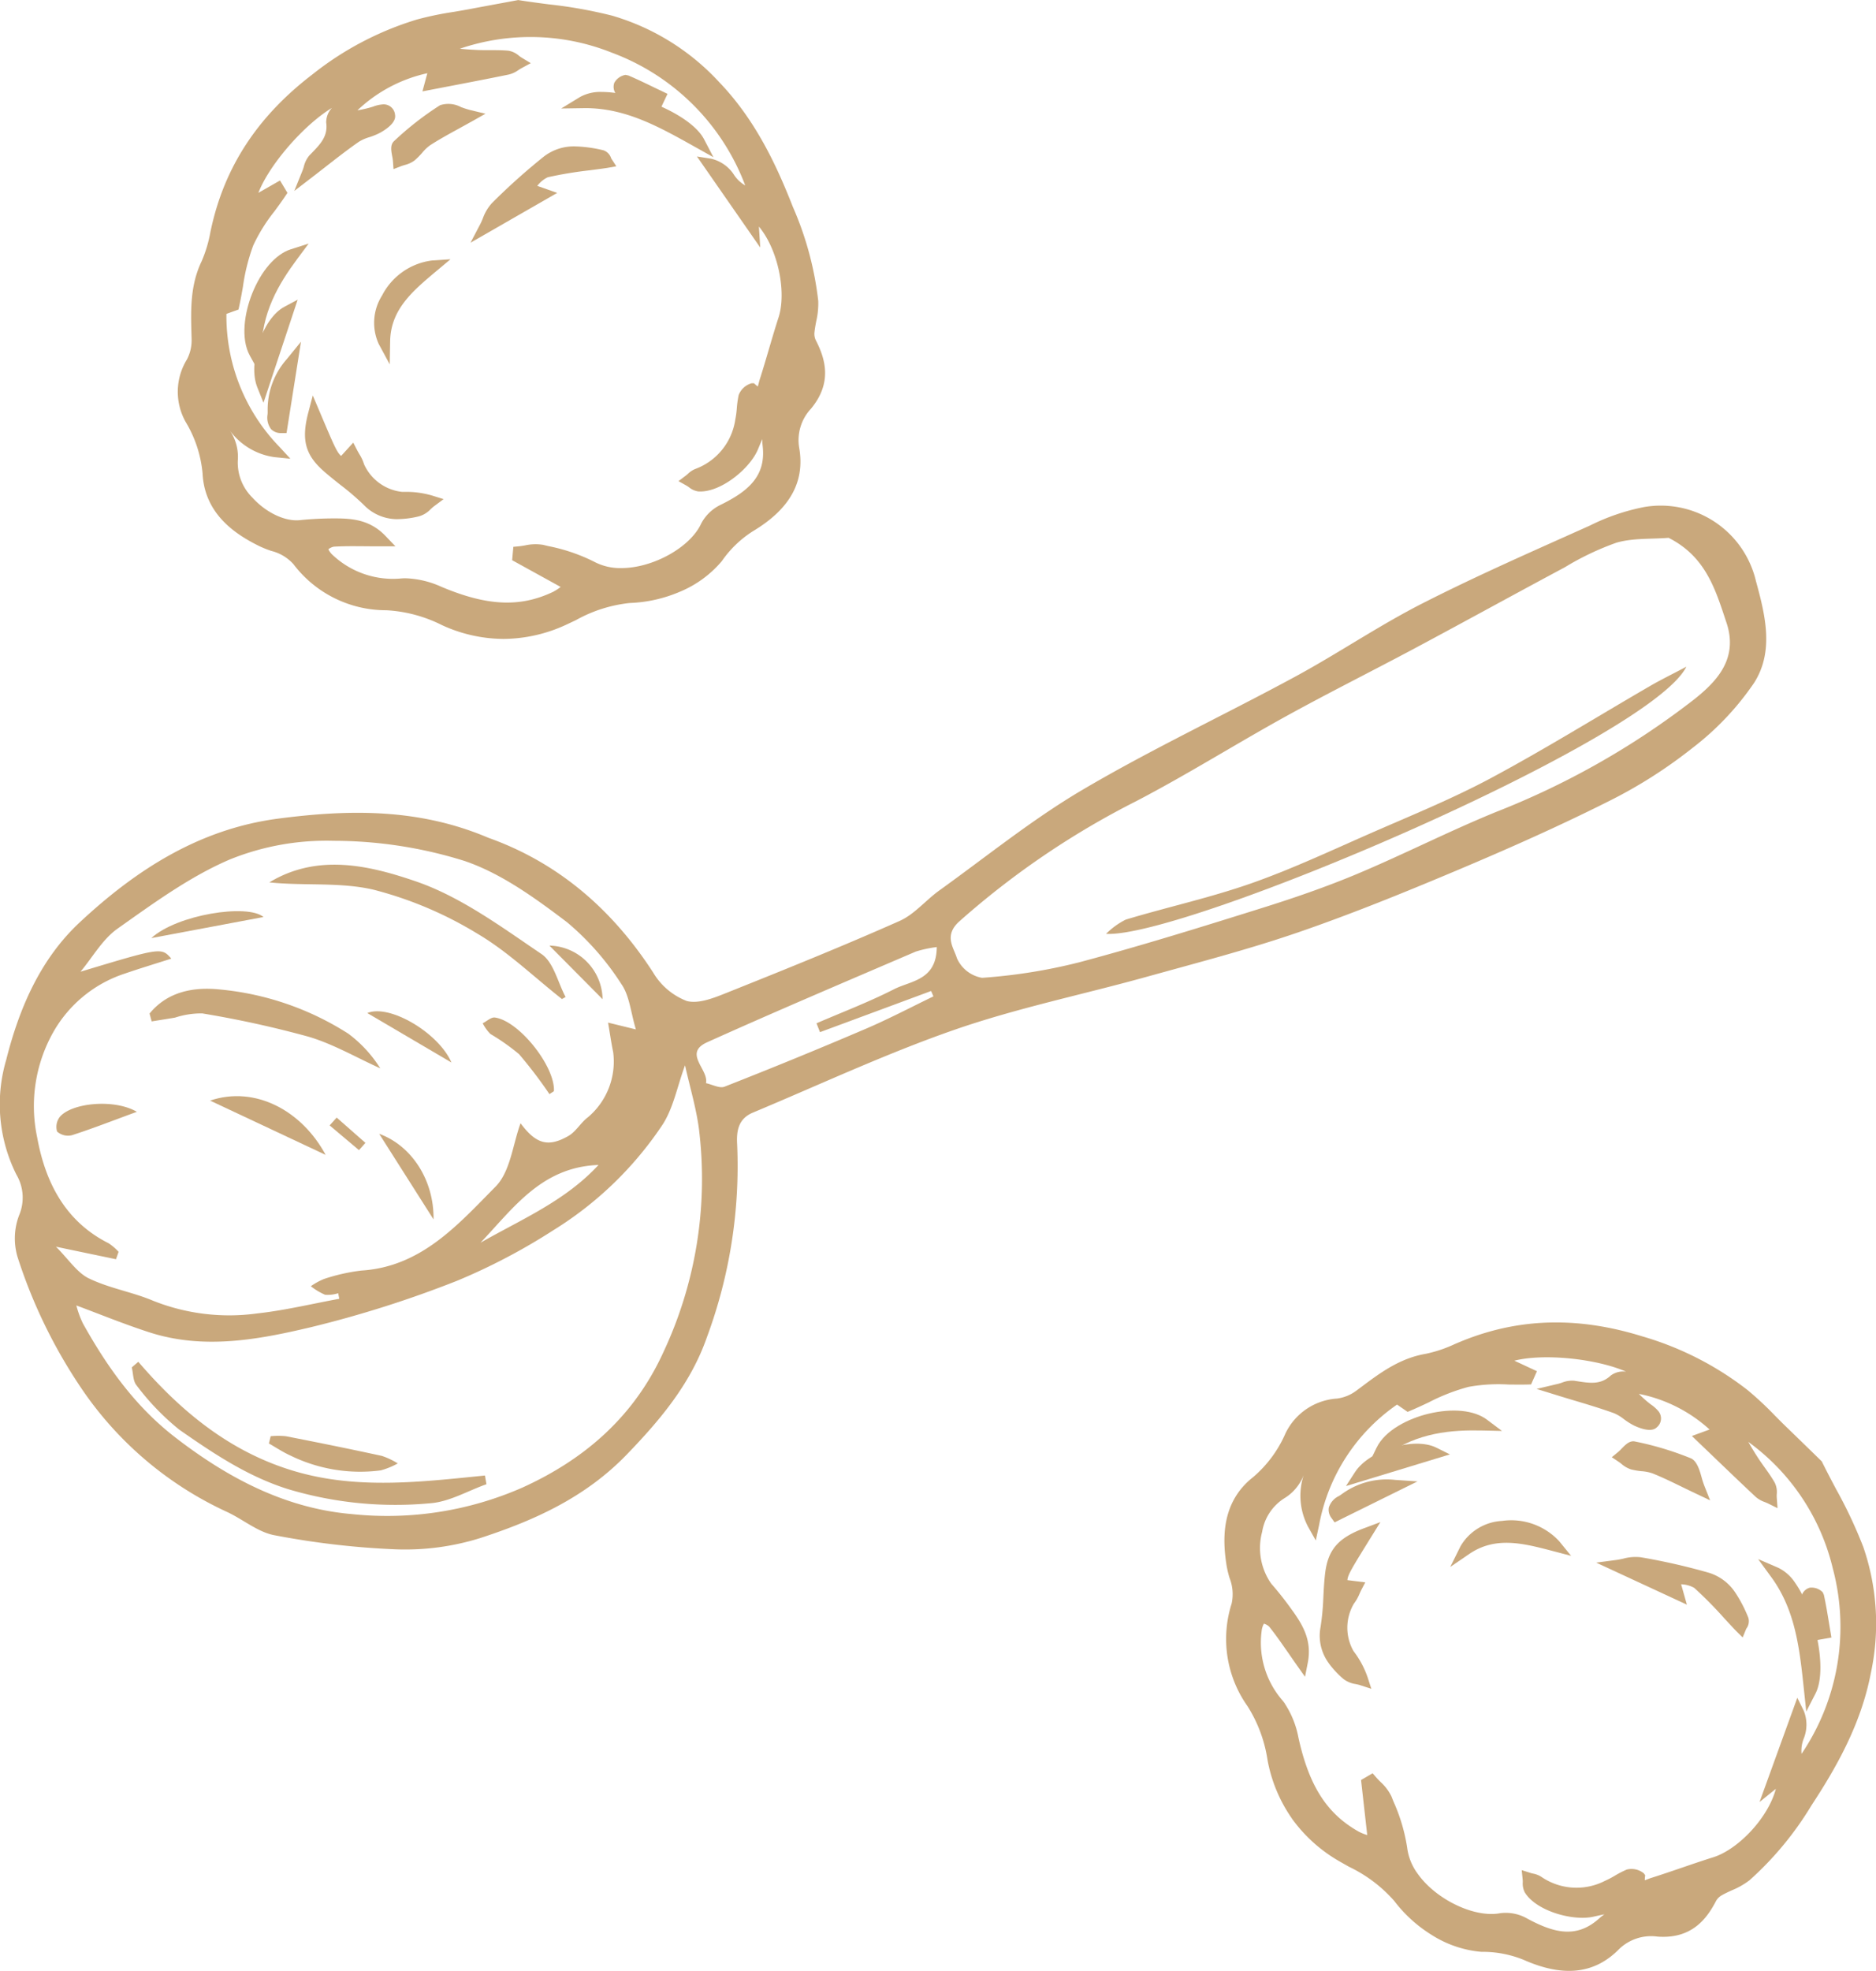 <svg xmlns="http://www.w3.org/2000/svg" width="215.824" height="226.687" viewBox="0 0 215.824 226.687">
  <g id="Group_8105" data-name="Group 8105" transform="translate(0.002)">
    <path id="Path_1519" data-name="Path 1519" d="M444.839,64.005a24.388,24.388,0,0,0-6.15,2.108c-6.457,2.9-12.961,5.741-19.265,8.951-5.018,2.552-9.7,5.75-14.659,8.437-8.123,4.4-16.51,8.326-24.46,13.01-5.767,3.391-11.018,7.658-16.474,11.575-1.567,1.126-2.875,2.758-4.584,3.516-6.493,2.883-13.083,5.542-19.677,8.179-1.528.61-3.385,1.4-4.8,1.023a7.717,7.717,0,0,1-3.859-3.265c-4.732-7.317-10.984-12.664-18.965-15.507-7.991-3.4-16.007-3.27-24.143-2.209-9.1,1.183-16.4,5.9-22.869,11.937-4.531,4.228-6.963,9.869-8.462,15.833a18.07,18.07,0,0,0,1.175,13.175,5.209,5.209,0,0,1,.317,4.676,7.475,7.475,0,0,0-.176,4.823,59.24,59.24,0,0,0,7.191,14.871,40.783,40.783,0,0,0,16.866,14.417c1.867.857,3.578,2.349,5.514,2.7a94.118,94.118,0,0,0,13.966,1.619,28.952,28.952,0,0,0,9.66-1.289c6.23-2.029,12.1-4.658,16.892-9.623,3.918-4.057,7.367-8.188,9.225-13.521a56.593,56.593,0,0,0,3.466-22.129c-.1-1.659.185-2.993,1.827-3.677,7.72-3.226,15.323-6.792,23.21-9.531,7.163-2.486,14.647-4.021,21.969-6.052,5.837-1.622,11.715-3.146,17.438-5.108,6.176-2.122,12.238-4.587,18.258-7.121,5.919-2.492,11.8-5.1,17.539-7.981A54.987,54.987,0,0,0,450.5,91.68a32.264,32.264,0,0,0,7.056-7.459c2.32-3.618,1.3-7.782.221-11.707a11.248,11.248,0,0,0-12.941-8.51M266,152.719h0c-1.382-.676-2.351-2.209-3.8-3.654,2.783.583,4.847,1.012,6.907,1.441.1-.283.2-.569.3-.852a6.16,6.16,0,0,0-1.146-.984c-5.033-2.522-7.3-7.084-8.224-12.19a17.327,17.327,0,0,1,1.85-12.083,14.711,14.711,0,0,1,8.183-6.728c1.782-.614,3.581-1.155,5.4-1.738-1.14-1.3-1.14-1.3-10.446,1.505,1.4-1.678,2.536-3.735,4.259-4.952,4.128-2.917,8.3-5.975,12.9-7.949a29.608,29.608,0,0,1,11.946-2.155,50.458,50.458,0,0,1,15.085,2.32c4.249,1.444,8.141,4.287,11.788,7.048a31.263,31.263,0,0,1,6.241,7.1c.95,1.351,1.084,3.273,1.675,5.224-1.284-.311-2.037-.5-3.2-.781.232,1.348.372,2.371.586,3.383a8.379,8.379,0,0,1-2.9,7.5c-.827.614-1.373,1.653-2.245,2.15-2.371,1.364-3.76.889-5.509-1.457-.889,2.4-1.163,5.554-2.875,7.288-4.307,4.352-8.538,9.222-15.434,9.653a21.641,21.641,0,0,0-4.295.967,7.623,7.623,0,0,0-1.524.835,7.27,7.27,0,0,0,1.642.983,3.906,3.906,0,0,0,1.507-.177c.042.213.081.428.121.641-3.149.577-6.272,1.336-9.443,1.684a23.644,23.644,0,0,1-11.994-1.469c-2.387-1.006-5.039-1.429-7.353-2.558m58.614-13.05h0c-3.85,4.169-8.913,6.268-13.576,8.945,3.778-3.965,7.023-8.714,13.576-8.945m11.581-3.935h0a46.893,46.893,0,0,1-4.113,25.463c-3.323,7.291-8.914,12.276-16.29,15.609a38.7,38.7,0,0,1-19.534,3.02c-7.617-.645-14.24-4.117-20.33-8.819-4.635-3.581-7.84-8.121-10.623-13.1a11.3,11.3,0,0,1-.76-2.079c2.695,1,5.525,2.164,8.431,3.1,6.252,2.009,12.512.833,18.6-.611a127.877,127.877,0,0,0,16.785-5.335,70.143,70.143,0,0,0,11.049-5.8,40.991,40.991,0,0,0,12.479-12.005c1.326-1.947,1.765-4.494,2.681-6.969.563,2.527,1.317,5,1.628,7.523m22.415-16.275h0c-2.884,1.472-5.935,2.628-8.916,3.918.134.342.267.681.4,1.02q6.391-2.365,12.784-4.735c.09.207.18.41.267.619-2.612,1.261-5.181,2.618-7.847,3.755q-8.04,3.438-16.189,6.633c-.566.221-1.415-.253-2.133-.407.342-1.574-2.668-3.439.14-4.705,7.95-3.584,15.986-6.988,24-10.43a13.93,13.93,0,0,1,2.413-.518c-.026,3.839-3,3.869-4.918,4.85M454.39,77.3h0c1.35,4.077-1.035,6.66-3.631,8.74a91.423,91.423,0,0,1-22.874,13.017c-5.409,2.208-10.632,4.882-16.022,7.145-3.6,1.507-7.309,2.78-11.037,3.945-6.944,2.177-13.9,4.341-20.924,6.212a63.383,63.383,0,0,1-11.158,1.779,3.872,3.872,0,0,1-2.9-2.273c-.353-1.188-1.528-2.567.264-4.2a95.516,95.516,0,0,1,20.384-13.852c5.854-3.051,11.459-6.58,17.239-9.768,4.932-2.718,9.978-5.232,14.947-7.888,5.716-3.055,11.393-6.185,17.113-9.241a31.953,31.953,0,0,1,5.933-2.825c1.9-.55,3.995-.4,6-.56,4.3,2.172,5.4,5.968,6.663,9.765" transform="translate(-255.765 -5.671)" fill="#c9a87c" fill-rule="evenodd"/>
    <path id="Path_1520" data-name="Path 1520" d="M309.355,105.851c.14-.076.28-.157.42-.233-.9-1.687-1.378-3.994-2.774-4.943-4.629-3.133-9.306-6.6-14.5-8.375-5.291-1.807-11.253-3.233-16.81.135,4.013.414,8.169-.056,12.005.844a43.867,43.867,0,0,1,11.889,5.028c3.522,2.065,6.534,5,9.771,7.543" transform="translate(-244.708 9.057)" fill="#c9a87c" fill-rule="evenodd"/>
    <path id="Path_1521" data-name="Path 1521" d="M272.868,102.407a119.364,119.364,0,0,1,12.262,2.687c2.85.846,5.5,2.4,8.238,3.632a14.6,14.6,0,0,0-3.685-3.991,33.149,33.149,0,0,0-14.762-5.077c-2.987-.313-6.011.221-8.092,2.771l.243.9c.9-.143,1.793-.283,2.688-.434a9.752,9.752,0,0,1,3.108-.485" transform="translate(-249.625 14.15)" fill="#c9a87c" fill-rule="evenodd"/>
    <path id="Path_1522" data-name="Path 1522" d="M271.307,108.031l13.294,6.244c-2.744-5.1-8.121-7.991-13.294-6.244" transform="translate(-247.14 18.558)" fill="#c9a87c" fill-rule="evenodd"/>
    <path id="Path_1523" data-name="Path 1523" d="M269.2,109.006c-2.628-1.533-7.5-1.017-8.85.572a1.87,1.87,0,0,0-.325,1.7,1.89,1.89,0,0,0,1.706.42c2.317-.742,4.585-1.636,7.47-2.69" transform="translate(-253.459 18.872)" fill="#c9a87c" fill-rule="evenodd"/>
    <path id="Path_1524" data-name="Path 1524" d="M291.477,102.364a5,5,0,0,0,.883,1.231,24.66,24.66,0,0,1,3.3,2.325,51.527,51.527,0,0,1,3.5,4.6c.289-.213.51-.292.515-.386.109-2.859-4.046-8.064-6.8-8.427-.426-.056-.924.426-1.392.659" transform="translate(-235.949 15.328)" fill="#c9a87c" fill-rule="evenodd"/>
    <path id="Path_1525" data-name="Path 1525" d="M266.96,96.933l12.905-2.423c-1.825-1.56-9.976-.274-12.905,2.423" transform="translate(-249.553 10.965)" fill="#c9a87c" fill-rule="evenodd"/>
    <path id="Path_1526" data-name="Path 1526" d="M282.939,101.445c3.253,1.912,6.386,3.758,9.684,5.692-1.463-3.4-7.135-6.768-9.684-5.692" transform="translate(-240.686 15.073)" fill="#c9a87c" fill-rule="evenodd"/>
    <path id="Path_1527" data-name="Path 1527" d="M283.818,110.305c2.163,3.408,4.175,6.572,6.255,9.849.067-4.447-2.455-8.462-6.255-9.849" transform="translate(-240.198 20.103)" fill="#c9a87c" fill-rule="evenodd"/>
    <path id="Path_1528" data-name="Path 1528" d="M302.533,102.551a6.272,6.272,0,0,0-6.12-6.168c1.956,1.968,3.911,3.939,6.12,6.168" transform="translate(-233.21 12.378)" fill="#c9a87c" fill-rule="evenodd"/>
    <path id="Path_1529" data-name="Path 1529" d="M283.531,112.849l.74-.835q-1.649-1.458-3.306-2.909c-.272.3-.541.6-.813.9q1.689,1.425,3.379,2.844" transform="translate(-242.233 19.437)" fill="#c9a87c" fill-rule="evenodd"/>
    <path id="Path_1530" data-name="Path 1530" d="M381.83,88.59c-4.48,2.395-9.222,4.309-13.882,6.356-4.539,1.993-9.039,4.108-13.708,5.744-4.7,1.644-9.6,2.713-14.37,4.15a8.644,8.644,0,0,0-2.269,1.639c8.958.53,62.573-22.3,66.76-30.726-1.768.936-2.975,1.521-4.131,2.192-6.129,3.554-12.155,7.3-18.4,10.645" transform="translate(-210.355 0.931)" fill="#c9a87c" fill-rule="evenodd"/>
    <path id="Path_1531" data-name="Path 1531" d="M266.268,127.169c-.252.216-.505.432-.754.652.173.7.137,1.581.555,2.068a28.542,28.542,0,0,0,4.907,5.088c3.9,2.715,7.835,5.369,12.506,6.838a42.992,42.992,0,0,0,16.374,1.626c2.2-.165,4.307-1.426,6.461-2.189-.059-.334-.117-.672-.173-1-7.319.734-14.627,1.631-21.827-.477-7.376-2.158-13.077-6.806-18.049-12.6" transform="translate(-250.355 29.46)" fill="#c9a87c" fill-rule="evenodd"/>
    <path id="Path_1532" data-name="Path 1532" d="M275.859,132.7c-.067.277-.132.552-.2.826.83.473,1.63,1.009,2.5,1.4a18.231,18.231,0,0,0,10.37,1.693,8.644,8.644,0,0,0,1.956-.8,8.633,8.633,0,0,0-1.825-.863c-3.673-.8-7.358-1.544-11.049-2.264a8.639,8.639,0,0,0-1.748,0" transform="translate(-244.725 32.501)" fill="#c9a87c" fill-rule="evenodd"/>
    <path id="Path_1533" data-name="Path 1533" d="M341.44,65.6a2.413,2.413,0,0,1-.208-1.28,21.39,21.39,0,0,0,.428-3.469,36.45,36.45,0,0,0-2.866-10.59c-2.038-5.2-4.431-10.085-8.329-14.14a26.343,26.343,0,0,0-12.019-7.476c-3.366-.927-6.921-1.172-10.6-1.755-1.769.328-3.659.676-5.546,1.032-1.968.372-3.979.61-5.9,1.161A35.4,35.4,0,0,0,284.572,35.3a29.2,29.2,0,0,0-11.147,16.322,25.917,25.917,0,0,1-1.381,4.9c-1.359,2.817-1.157,5.719-1.088,8.67a5.431,5.431,0,0,1-.62,2.662,6.4,6.4,0,0,0-.152,6.515,14.568,14.568,0,0,1,2.032,6.22c.19,3.865,2.817,6.14,6.153,7.788,1.385.683,2.951.781,4.148,2.253a12.624,12.624,0,0,0,10.146,5.047,17.045,17.045,0,0,1,6.678,1.769,16,16,0,0,0,13.818-.082c2.449-1.129,4.689-2.387,7.487-2.52a15.472,15.472,0,0,0,5.481-1.219,11.865,11.865,0,0,0,4.581-3.312,13.1,13.1,0,0,1,3.783-3.629c3.312-1.984,5.727-4.722,4.987-8.9a6.033,6.033,0,0,1,1.511-5.038c2.02-2.433,1.735-4.666.452-7.148m-2.707,5.672h0c-1.186,1.9-2.354,3.732-2.079,6.143.452,3.988-2.08,5.913-5.228,7.457a4.287,4.287,0,0,0-1.917,1.835c-1.8,3.921-9.009,7.076-13.3,4.679a22.637,22.637,0,0,0-5.677-1.86,8.516,8.516,0,0,0-2.617.19c-.019.169-.034.337-.048.507,1.925,1.062,3.854,2.124,6.154,3.393a17.555,17.555,0,0,1-1.885,1.275c-4.568,2.164-8.987,1.291-13.411-.572a9.536,9.536,0,0,0-4.253-.908,10.8,10.8,0,0,1-8.407-2.831c-.395-.345-.863-.978-.784-1.379.072-.362.83-.805,1.306-.833,1.735-.1,3.478-.037,5.493-.037-1.6-1.681-3.4-1.813-5.215-1.822a37.53,37.53,0,0,0-4.077.2c-3.457.361-8.308-3.6-7.908-7.613a5.657,5.657,0,0,0-1.326-3.83,28.078,28.078,0,0,1-1.954-4.33c.135-.051.272-.1.412-.152a51.091,51.091,0,0,0,3.119,4.414,7.071,7.071,0,0,0,4.741,2.878,22.472,22.472,0,0,1-6.092-18.882c.3.827.568,1.532.829,2.236.148-.053.3-.106.449-.16.522-2.381.732-4.893,1.648-7.112.866-2.1,2.477-3.887,3.758-5.811-.087-.154-.18-.306-.272-.459-1.134.647-2.267,1.294-3.321,1.9.381-3.939,7.339-11.945,11.441-12.739-.353.524-.6.869-.819,1.233-.384.631-1.13,1.329-1.054,1.9.275,2.015-.922,3.13-2.118,4.36a4.509,4.509,0,0,0-.642,1.5c1.818-1.4,3.575-2.831,5.43-4.125.739-.513,1.737-.641,2.536-1.09.546-.308,1.4-.945,1.339-1.3-.157-.919-.9-.655-1.647-.409a29.316,29.316,0,0,1-3.469.723c.941-2.468,6.237-5.554,10.477-6.109-.225.827-.438,1.617-.56,2.068,2.934-.566,5.9-1.123,8.852-1.731a5.082,5.082,0,0,0,1.244-.653c-.407-.247-.8-.664-1.231-.7-1.175-.11-2.36-.03-3.545-.082a23.8,23.8,0,0,1-4.616-.578,26.026,26.026,0,0,1,20.386-.448,26.962,26.962,0,0,1,16.115,16.7c-2.637.361-2.78-2.824-5.089-3.184,1.721,2.475,3.321,4.78,4.927,7.089-.03-.48-.068-1.056-.1-1.664,3.453,2.423,4.848,8.885,3.73,12.347-.773,2.39-1.423,4.82-2.191,7.213-.213.662-.26,1.992-1.575.855-.025-.025-.735.482-.813.813-.213.917-.185,1.889-.387,2.81a7.84,7.84,0,0,1-5.058,6.2,3.949,3.949,0,0,0-.888.651c.361.205.715.558,1.09.582,2.107.127,5.26-2.3,6.139-4.41,1.264-3.03,2.679-6,4.032-8.989.221.07.443.138.667.208a9.471,9.471,0,0,1-.735,2.45" transform="translate(-248.218 -26.183)" fill="#c9a87c" fill-rule="evenodd"/>
    <path id="Path_1534" data-name="Path 1534" d="M306.391,99.923a17.106,17.106,0,0,1-7.09-1.592,16.135,16.135,0,0,0-6.394-1.706,13.366,13.366,0,0,1-10.682-5.3,5.062,5.062,0,0,0-2.553-1.525,12.181,12.181,0,0,1-1.362-.544c-2.7-1.331-6.311-3.649-6.541-8.379a13.9,13.9,0,0,0-1.953-5.927,7.091,7.091,0,0,1,.157-7.174,4.708,4.708,0,0,0,.535-2.311l-.019-.7c-.072-2.724-.146-5.542,1.177-8.288a15.225,15.225,0,0,0,1.009-3.377c.1-.468.205-.936.325-1.4,1.687-6.653,5.413-12.116,11.4-16.7a36.109,36.109,0,0,1,12.058-6.328,37.421,37.421,0,0,1,4.2-.869c.588-.1,1.174-.2,1.759-.308,1.3-.246,2.608-.488,3.875-.721l1.79-.333.118.019c1.143.18,2.272.328,3.388.474a53.211,53.211,0,0,1,7.292,1.3,27.043,27.043,0,0,1,12.335,7.662c4.231,4.4,6.66,9.735,8.479,14.369A37.381,37.381,0,0,1,342.6,61.051a9.017,9.017,0,0,1-.232,2.335c-.079.417-.159.833-.2,1.252a1.711,1.711,0,0,0,.131.892c1.078,2.085,1.993,4.87-.535,7.914a5.293,5.293,0,0,0-1.36,4.472c.692,3.912-1.045,7.056-5.316,9.615a12.491,12.491,0,0,0-3.586,3.45,12.651,12.651,0,0,1-4.853,3.53,16.083,16.083,0,0,1-5.73,1.28,16.121,16.121,0,0,0-6.2,1.973l-1.029.484a17.369,17.369,0,0,1-7.3,1.675M308.1,27.848h0l-1.555.289c-1.266.233-2.569.476-3.872.721-.592.112-1.191.213-1.787.313a36.216,36.216,0,0,0-4.049.833,34.748,34.748,0,0,0-11.592,6.1c-5.725,4.389-9.289,9.6-10.9,15.941-.114.446-.213.9-.313,1.353a16.583,16.583,0,0,1-1.116,3.682c-1.177,2.441-1.109,4.969-1.037,7.647l.019.7a6.1,6.1,0,0,1-.709,3.015,5.722,5.722,0,0,0-.145,5.853,15.26,15.26,0,0,1,2.108,6.51c.152,3.083,1.933,5.3,5.769,7.2a10.543,10.543,0,0,0,1.208.479,6.424,6.424,0,0,1,3.17,1.961,11.886,11.886,0,0,0,9.609,4.789,17.452,17.452,0,0,1,6.963,1.833,15.37,15.37,0,0,0,13.238-.081l1.012-.476a17.425,17.425,0,0,1,6.734-2.108,14.627,14.627,0,0,0,5.228-1.158,11.319,11.319,0,0,0,4.312-3.1,13.668,13.668,0,0,1,3.982-3.806c3.766-2.258,5.246-4.856,4.657-8.176a6.693,6.693,0,0,1,1.662-5.607c1.606-1.936,1.712-3.785.367-6.383a3.1,3.1,0,0,1-.283-1.667c.047-.456.131-.916.219-1.376a7.822,7.822,0,0,0,.208-1.973,36.088,36.088,0,0,0-2.821-10.387c-1.766-4.509-4.12-9.69-8.182-13.913a25.656,25.656,0,0,0-11.7-7.286A52.413,52.413,0,0,0,311.4,28.31c-1.087-.143-2.189-.286-3.3-.462m-1.322,69.264a13.5,13.5,0,0,0,5.905-1.339,7.538,7.538,0,0,0,1.2-.773c.224-.163.479-.35.781-.558l.936-.639-6.053-3.335a2.956,2.956,0,0,1,1.07-.012l.582.141a19.543,19.543,0,0,1,4.918,1.65,7.777,7.777,0,0,0,3.834.92c4.257,0,8.942-2.654,10.443-5.915a3.638,3.638,0,0,1,1.589-1.5c3.063-1.5,6.126-3.645,5.615-8.158-.246-2.14.812-3.831,1.975-5.7a5.63,5.63,0,0,0,.642-1.881c.053-.252.106-.505.173-.748l.188-.651-1.9-.6-.255.568q-.6,1.325-1.207,2.642c-.953,2.073-1.939,4.218-2.833,6.366a7.644,7.644,0,0,1-5.108,3.962,8.589,8.589,0,0,0,5.15-6.566,11.989,11.989,0,0,0,.2-1.457c.047-.473.089-.921.163-1.28a1.037,1.037,0,0,1,.154-.171,1.581,1.581,0,0,0,.843.275c.955,0,1.194-.973,1.322-1.5.026-.1.048-.2.076-.286.383-1.186.735-2.382,1.085-3.576.359-1.216.717-2.432,1.106-3.637,1.233-3.814-.274-10.522-3.99-13.131l-1.182-.827.037.622-.732-1.054a3.011,3.011,0,0,0,1.833.281l.844-.117-.281-.805a27.493,27.493,0,0,0-16.513-17.115,26.842,26.842,0,0,0-20.923.457l-1.9.824,2.012.493c.291.072.583.134.872.188l-.938.123a18.951,18.951,0,0,0-9.245,4.217l.821-1.214-1.651.32c-4.284.83-11.576,8.944-12,13.355l-.128,1.345,2.76-1.583c-.048.064-.095.129-.143.194a20.55,20.55,0,0,0-2.6,4.214,24.006,24.006,0,0,0-1.27,5.041c-.037.225-.078.449-.118.673l-1.238-3.331-.35,2.835a22.839,22.839,0,0,0,4.658,17.53,9.158,9.158,0,0,1-2.087-1.9,28.293,28.293,0,0,1-2.147-2.973c-.3-.465-.611-.928-.928-1.384l-.3-.435-1.609.592.288.67c.187.429.358.866.529,1.306a16.932,16.932,0,0,0,1.483,3.132c.815,1.235,1.34,2.138,1.216,3.377a7.019,7.019,0,0,0,2.035,5.333c1.833,2.024,4.5,3.264,6.638,3.04a36.754,36.754,0,0,1,3.842-.194h.162a8.156,8.156,0,0,1,2.97.412l-.9,0c-.813,0-1.6.012-2.385.059-.678.039-1.8.614-1.951,1.393-.188.958.885,1.933,1,2.037a11.437,11.437,0,0,0,8.924,3,8.558,8.558,0,0,1,3.926.855,20.655,20.655,0,0,0,8.076,1.9M295.152,92.95h0a10.769,10.769,0,0,1,4.092.978c5.312,2.239,9.076,2.371,12.842.586a5.866,5.866,0,0,0,.88-.569l-5.581-3.076.138-1.539.575-.054c.258-.023.521-.068.782-.112a5.444,5.444,0,0,1,2.065-.062l.578.14a20.618,20.618,0,0,1,5.273,1.79,6.4,6.4,0,0,0,3.152.743c3.638,0,7.925-2.385,9.177-5.106a4.966,4.966,0,0,1,2.242-2.169c3.189-1.564,5.231-3.31,4.84-6.751a6.917,6.917,0,0,1-.044-.812c-.171.4-.337.791-.5,1.185-.908,2.18-4.141,4.843-6.619,4.843l-.205,0a2.185,2.185,0,0,1-1.112-.487c-.093-.064-.185-.131-.278-.182l-.927-.522.847-.641c.079-.061.156-.128.232-.194a2.685,2.685,0,0,1,.835-.557,7.159,7.159,0,0,0,4.621-5.694,10.159,10.159,0,0,0,.173-1.289,11.6,11.6,0,0,1,.216-1.528,2.24,2.24,0,0,1,1.49-1.354h.267l.2.18a2.3,2.3,0,0,0,.244.187c.039-.117.071-.263.1-.358.034-.137.067-.266.1-.379.379-1.175.726-2.36,1.074-3.545.361-1.227.723-2.454,1.116-3.67.913-2.822-.011-7.729-2.262-10.435l.149,2.407-7.278-10.471,1.609.253a4.274,4.274,0,0,1,2.674,1.888,3.785,3.785,0,0,0,1.269,1.188A26.1,26.1,0,0,0,318.869,32.5a25.2,25.2,0,0,0-17.5-.462c.7.075,1.385.115,2.015.145.383.017.768.02,1.152.02l.571,0c.619,0,1.239.008,1.855.065a2.436,2.436,0,0,1,1.2.575,3.581,3.581,0,0,0,.323.227l1.045.63-1.074.58c-.117.064-.23.138-.345.21a3.181,3.181,0,0,1-1.092.513c-2.227.459-4.464.888-6.687,1.315l-3.267.628.564-2.09a16.967,16.967,0,0,0-8.043,4.267,12.885,12.885,0,0,0,1.776-.415,3.952,3.952,0,0,1,1.205-.271,1.318,1.318,0,0,1,1.348,1.222c.148.855-.992,1.637-1.686,2.026a7.46,7.46,0,0,1-1.276.529,4.879,4.879,0,0,0-1.2.527c-1.314.914-2.607,1.926-3.859,2.9-.513.4-1.026.8-1.546,1.2l-2.026,1.556.956-2.371c.048-.121.089-.261.134-.4a3.125,3.125,0,0,1,.651-1.32l.173-.176c1.1-1.13,1.973-2.021,1.757-3.6a2.417,2.417,0,0,1,.661-1.684c-3.2,1.931-7.2,6.5-8.463,9.769l2.489-1.421.854,1.424-.241.362c-.4.6-.83,1.183-1.259,1.768a19.352,19.352,0,0,0-2.436,3.921,22.573,22.573,0,0,0-1.186,4.753c-.132.751-.264,1.5-.428,2.244l-.081.372-1.388.5a21.59,21.59,0,0,0,6.115,15.311l1.241,1.348-1.822-.183A7.658,7.658,0,0,1,274.941,76a5.4,5.4,0,0,1,.882,3.413,5.656,5.656,0,0,0,1.682,4.259c1.546,1.707,3.738,2.771,5.462,2.589a38.621,38.621,0,0,1,3.985-.2h.166c1.919.009,3.94.173,5.716,2.038l1.123,1.175H292.33c-.577,0-1.13,0-1.67-.009l-1.476-.009c-.785,0-1.546.012-2.307.056a1.418,1.418,0,0,0-.636.3,2.153,2.153,0,0,0,.532.693,10.138,10.138,0,0,0,7.893,2.66c.16-.012.322-.019.487-.019m-7.728-52.011h0a4.24,4.24,0,0,1-.58,2.213c.694-.529,1.4-1.053,2.115-1.55a6.037,6.037,0,0,1,1.549-.7,6.192,6.192,0,0,0,1.042-.423,4.6,4.6,0,0,0,.832-.594,2.543,2.543,0,0,0-.529.138,17.357,17.357,0,0,1-2.553.572c-.348.059-.7.117-1.048.187Zm12.109-7.751h0L299,35.159l1.076-.207c2.208-.424,4.425-.851,6.636-1.3-.532-.045-1.065-.05-1.6-.05l-.571,0c-.4,0-.812,0-1.216-.022a27.607,27.607,0,0,1-3.788-.39" transform="translate(-248.467 -26.435)" fill="#c9a87c" fill-rule="evenodd"/>
    <path id="Path_1535" data-name="Path 1535" d="M284.2,63.023a8.266,8.266,0,0,0-.735-1.469c-.364.4-.728.8-1.107,1.214-1.056-.561-1.056-.561-3.228-5.692-.726,2.779-.373,4.279,1.465,5.938,1.536,1.381,3.287,2.539,4.741,4,1.732,1.738,3.7,1.6,5.756,1.116.526-.121.945-.67,1.418-1.023a10.439,10.439,0,0,0-3.256-.4,6.115,6.115,0,0,1-5.053-3.687" transform="translate(-242.995 -9.433)" fill="#c9a87c" fill-rule="evenodd"/>
    <path id="Path_1536" data-name="Path 1536" d="M289.045,69.915a5.332,5.332,0,0,1-3.953-1.639A29.706,29.706,0,0,0,282.44,66c-.7-.554-1.4-1.109-2.063-1.7-2.034-1.838-2.471-3.573-1.67-6.632l.518-1.981.8,1.885c1.63,3.847,1.981,4.676,2.463,5.069l1.393-1.53.46.893c.073.141.154.28.235.421a4.925,4.925,0,0,1,.55,1.18,5.446,5.446,0,0,0,4.393,3.175l.207,0a10.516,10.516,0,0,1,3.245.426l1.306.406-1.1.818c-.132.1-.258.216-.387.333a2.977,2.977,0,0,1-1.289.812,10.477,10.477,0,0,1-2.454.336m-6.551-5.649h0c.269.216.54.431.812.647a30.826,30.826,0,0,1,2.774,2.379,3.947,3.947,0,0,0,2.965,1.23,9.058,9.058,0,0,0,2.049-.28c-.476-.048-.93-.056-1.395-.062l-.208,0c-2.3-.039-5.131-2.116-5.713-4.2a2.462,2.462,0,0,0-.2-.474l-.824.9Zm-2.761-3.814h0a3.633,3.633,0,0,0,1.105,2.353,25.018,25.018,0,0,1-1.105-2.353" transform="translate(-243.244 -10.203)" fill="#c9a87c" fill-rule="evenodd"/>
    <path id="Path_1537" data-name="Path 1537" d="M305.1,38.145c-2.152-.462-4.4-.882-6.288.6a72.569,72.569,0,0,0-5.9,5.294,8.487,8.487,0,0,0-1.221,2.255l6.574-3.777c-.536-.191-1.073-.381-1.92-.679.9-.779,1.522-1.755,2.334-1.95,2.217-.533,4.514-.735,6.883-1.081-.068-.106-.218-.608-.465-.662" transform="translate(-235.83 -20.176)" fill="#c9a87c" fill-rule="evenodd"/>
    <path id="Path_1538" data-name="Path 1538" d="M290.577,48.34l1.115-2.124c.109-.205.205-.434.3-.665a5.225,5.225,0,0,1,1.046-1.762A72.859,72.859,0,0,1,299,38.444a5.637,5.637,0,0,1,3.626-1.179,15.531,15.531,0,0,1,3.239.446,1.41,1.41,0,0,1,.894.931l.592.911-1.067.19c-.672.1-1.34.185-2,.271a45.916,45.916,0,0,0-4.822.8,3.257,3.257,0,0,0-1.174.952.387.387,0,0,1-.036.036l2.3.812Zm5.731-5.747h0c-.788.729-1.532,1.448-2.216,2.121l3.127-1.8Zm6.314-3.935h0a4.427,4.427,0,0,0-2.245.533c1.028-.2,2.062-.341,3.13-.482a8.2,8.2,0,0,0-.885-.051" transform="translate(-236.448 -20.426)" fill="#c9a87c" fill-rule="evenodd"/>
    <path id="Path_1539" data-name="Path 1539" d="M290.436,34.636a35.257,35.257,0,0,0-5.168,4.035c-.269.243.042,1.135.084,1.727a5,5,0,0,0,1.351-.546,23.88,23.88,0,0,1,1.852-1.793c1.479-.958,3.057-1.762,4.865-2.78-1.186-.286-2.4-.992-2.984-.644" transform="translate(-239.454 -21.937)" fill="#c9a87c" fill-rule="evenodd"/>
    <path id="Path_1540" data-name="Path 1540" d="M284.972,41.626l-.067-.939a4.955,4.955,0,0,0-.086-.546c-.118-.648-.243-1.319.23-1.746a35.532,35.532,0,0,1,5.277-4.114,3.085,3.085,0,0,1,2.413.216,10.5,10.5,0,0,0,1.091.348l1.723.414-1.544.871c-.541.3-1.062.589-1.566.866-1.155.634-2.245,1.233-3.261,1.891a4.892,4.892,0,0,0-.914.869,8.094,8.094,0,0,1-.879.88,3.218,3.218,0,0,1-1.154.529c-.131.04-.263.079-.39.128Zm1.134-2.3h0c.006.106.033.264.056.406a1.275,1.275,0,0,0,.351-.173,6.776,6.776,0,0,0,.718-.729,5.989,5.989,0,0,1,1.194-1.109c1.06-.687,2.172-1.3,3.349-1.942l.152-.084a3.169,3.169,0,0,0-.846-.21,31.59,31.59,0,0,0-4.976,3.841" transform="translate(-239.703 -22.179)" fill="#c9a87c" fill-rule="evenodd"/>
    <path id="Path_1541" data-name="Path 1541" d="M298.922,34.153c4.988-.076,9.124,2.272,13.269,4.595-1.612-3.1-10.517-6.274-13.269-4.595" transform="translate(-231.818 -22.411)" fill="#c9a87c" fill-rule="evenodd"/>
    <path id="Path_1542" data-name="Path 1542" d="M314.8,40.746l-2.174-1.217c-4.069-2.279-7.911-4.433-12.559-4.433l-2.78.042,2.181-1.331a4.85,4.85,0,0,1,2.527-.568c3.883,0,10.265,2.636,11.725,5.436Z" transform="translate(-232.725 -22.66)" fill="#c9a87c" fill-rule="evenodd"/>
    <path id="Path_1543" data-name="Path 1543" d="M274.847,56.551c-.016-4.57,1.878-8,4.293-11.246-3.313,1.057-6.07,8.043-4.293,11.246" transform="translate(-245.485 -15.964)" fill="#c9a87c" fill-rule="evenodd"/>
    <path id="Path_1544" data-name="Path 1544" d="M275.8,59.732l-1.315-2.368c-1.112-2.006-.6-5,.241-7.128,1.051-2.653,2.715-4.568,4.45-5.122l2.065-.661-1.294,1.74c-2.167,2.914-4.169,6.241-4.155,10.828Z" transform="translate(-245.733 -16.437)" fill="#c9a87c" fill-rule="evenodd"/>
    <path id="Path_1545" data-name="Path 1545" d="M284.347,54.733c.07-4.005,2.822-6.288,5.559-8.583-3.962.261-7.269,5.422-5.559,8.583" transform="translate(-240.161 -15.496)" fill="#c9a87c" fill-rule="evenodd"/>
    <path id="Path_1546" data-name="Path 1546" d="M285.242,57.7l-1.261-2.334a5.869,5.869,0,0,1,.383-5.587,7.515,7.515,0,0,1,5.742-4.024l2.127-.14L290.6,46.981c-2.723,2.286-5.246,4.4-5.31,8.062Z" transform="translate(-240.408 -15.794)" fill="#c9a87c" fill-rule="evenodd"/>
    <path id="Path_1547" data-name="Path 1547" d="M275.327,57.917c.934-2.821,1.844-5.556,2.782-8.389-2.191,1.18-3.781,5.895-2.782,8.389" transform="translate(-245.079 -13.621)" fill="#c9a87c" fill-rule="evenodd"/>
    <path id="Path_1548" data-name="Path 1548" d="M275.638,60.46l-.711-1.771c-1.123-2.8.586-7.908,3.1-9.259l1.544-.829Z" transform="translate(-245.327 -14.136)" fill="#c9a87c" fill-rule="evenodd"/>
    <path id="Path_1549" data-name="Path 1549" d="M276.9,60.651c.4-2.545.784-4.954,1.165-7.367a8.139,8.139,0,0,0-2.049,5.493c.028.743-.3,1.875.885,1.874" transform="translate(-244.537 -11.537)" fill="#c9a87c" fill-rule="evenodd"/>
    <path id="Path_1550" data-name="Path 1550" d="M277.155,62.22h0a1.558,1.558,0,0,1-1.18-.445,2.191,2.191,0,0,1-.407-1.71c.008-.135.014-.269.009-.39a8.737,8.737,0,0,1,2.2-5.957l1.633-2.006-1.661,10.506Z" transform="translate(-244.786 -12.409)" fill="#c9a87c" fill-rule="evenodd"/>
    <path id="Path_1551" data-name="Path 1551" d="M301.9,33.659c1.325.435,2.67.8,4.008,1.188.1-.2.193-.4.289-.6-1.283-.616-2.558-1.255-3.867-1.81-.148-.067-.582.283-.715.532a.767.767,0,0,0,.285.7" transform="translate(-230.331 -23.112)" fill="#c9a87c" fill-rule="evenodd"/>
    <path id="Path_1552" data-name="Path 1552" d="M306.532,35.929,305,35.487c-1.028-.292-2.054-.586-3.066-.919a1.358,1.358,0,0,1-.683-1.682,1.811,1.811,0,0,1,1.289-.911l.322.065c1.026.435,2.037.927,3.049,1.416l1.463.7Z" transform="translate(-230.58 -23.361)" fill="#c9a87c" fill-rule="evenodd"/>
    <path id="Path_1553" data-name="Path 1553" d="M402.07,190.193a2.415,2.415,0,0,1,.925-.908,21.478,21.478,0,0,0,3.077-1.654,36.43,36.43,0,0,0,6.991-8.457c3.066-4.668,5.672-9.444,6.731-14.969a26.343,26.343,0,0,0-.84-14.128c-1.188-3.284-3.04-6.328-4.693-9.671-1.294-1.255-2.665-2.6-4.046-3.929-1.443-1.395-2.8-2.9-4.355-4.145a35.458,35.458,0,0,0-11.9-6.064,29.209,29.209,0,0,0-19.764.33,25.8,25.8,0,0,1-4.8,1.706c-3.088.519-5.339,2.36-7.708,4.12a5.468,5.468,0,0,1-2.531,1.031,6.407,6.407,0,0,0-5.408,3.638,14.518,14.518,0,0,1-3.9,5.251c-3.046,2.388-3.383,5.849-2.8,9.522.243,1.525,1.067,2.861.557,4.688a12.624,12.624,0,0,0,1.741,11.2,17.08,17.08,0,0,1,2.412,6.473,16,16,0,0,0,8.05,11.232c2.337,1.347,4.658,2.451,6.381,4.655a15.45,15.45,0,0,0,4.162,3.769,11.846,11.846,0,0,0,5.35,1.827,13.116,13.116,0,0,1,5.147.992c3.534,1.558,7.162,1.947,10.142-1.067a6.036,6.036,0,0,1,4.987-1.679c3.152.244,4.811-1.277,6.1-3.76m-6.195,1.068h0c-2.234.129-4.4.233-6.215,1.852-2.995,2.671-6.028,1.717-9.105.04a4.288,4.288,0,0,0-2.6-.5c-4.245.791-10.984-3.268-11.5-8.157a22.5,22.5,0,0,0-1.762-5.706,8.436,8.436,0,0,0-1.668-2.028c-.146.084-.292.168-.439.255.244,2.183.493,4.372.787,6.983a17.276,17.276,0,0,1-2.13-.8c-4.407-2.477-6.248-6.588-7.282-11.279a9.493,9.493,0,0,0-1.715-3.994,10.8,10.8,0,0,1-2.544-8.5c.051-.521.3-1.269.672-1.435.336-.152,1.138.211,1.435.585,1.085,1.357,2.042,2.817,3.206,4.463.446-2.278-.488-3.827-1.527-5.31a37.949,37.949,0,0,0-2.519-3.214c-2.289-2.611-1.863-8.86,1.647-10.852a5.668,5.668,0,0,0,2.36-3.293,28.072,28.072,0,0,1,2.405-4.1c.121.082.241.163.362.249a51.01,51.01,0,0,0-1.8,5.1,7.064,7.064,0,0,0,.386,5.531,22.5,22.5,0,0,1,11.9-15.88l-1.348,1.97c.131.09.261.185.39.274,2.247-.949,4.416-2.23,6.762-2.763,2.209-.505,4.6-.222,6.913-.288.073-.162.145-.327.216-.49-1.183-.549-2.367-1.1-3.469-1.614,3.433-1.961,13.989-.9,17.006,1.982-.633.014-1.054.012-1.479.042-.74.053-1.738-.154-2.166.243-1.483,1.388-3.086,1.053-4.781.788a4.538,4.538,0,0,0-1.6.342c2.191.68,4.375,1.283,6.506,2.049.847.3,1.527,1.048,2.354,1.44.564.271,1.58.6,1.835.342.659-.661.017-1.113-.619-1.58a29.713,29.713,0,0,1-2.592-2.415c2.555-.659,8.137,1.883,11.04,5.024-.807.294-1.575.577-2.014.737,2.16,2.068,4.324,4.167,6.527,6.226a5.118,5.118,0,0,0,1.25.639,3.539,3.539,0,0,0-.135-1.412c-.589-1.025-1.339-1.945-1.979-2.943a23.847,23.847,0,0,1-2.2-4.1,26.037,26.037,0,0,1,12.144,16.384,26.958,26.958,0,0,1-4.323,22.8c-1.815-1.942.7-3.9-.337-5.991-1.028,2.833-1.986,5.472-2.942,8.116.376-.3.823-.667,1.3-1.046.019,4.215-4.453,9.091-7.925,10.177-2.4.749-4.758,1.626-7.154,2.379-.662.208-1.776.939-1.606-.791a2,2,0,0,0-1.134-.193c-.872.356-1.651.939-2.519,1.306a7.842,7.842,0,0,1-7.981-.55,4.047,4.047,0,0,0-1.045-.347,3.057,3.057,0,0,0,.155,1.225c1.113,1.794,4.915,2.967,7.146,2.464,3.2-.72,6.44-1.277,9.667-1.9.068.221.143.442.213.665a9.449,9.449,0,0,1-2.426.815" transform="translate(-205.245 28.095)" fill="#c9a87c" fill-rule="evenodd"/>
    <path id="Path_1554" data-name="Path 1554" d="M354.12,181.313a17.114,17.114,0,0,1-2.8-6.708,16.03,16.03,0,0,0-2.3-6.2,13.367,13.367,0,0,1-1.839-11.786,5.057,5.057,0,0,0-.232-2.964,11.393,11.393,0,0,1-.342-1.429c-.471-2.97-.667-7.257,3.06-10.18a13.838,13.838,0,0,0,3.711-5.018,7.085,7.085,0,0,1,5.946-4.013,4.724,4.724,0,0,0,2.2-.9l.564-.42c2.182-1.633,4.438-3.32,7.445-3.828a15.3,15.3,0,0,0,3.338-1.124c.44-.188.885-.373,1.326-.544,6.408-2.466,13.021-2.578,20.22-.342a36.064,36.064,0,0,1,12.13,6.185,38.251,38.251,0,0,1,3.139,2.928c.418.423.837.846,1.266,1.259.953.92,1.9,1.846,2.828,2.744l1.3,1.269.053.107c.512,1.037,1.043,2.045,1.569,3.04a53.238,53.238,0,0,1,3.155,6.7,27,27,0,0,1,.868,14.5c-1.146,5.992-4.1,11.057-6.832,15.221a37.437,37.437,0,0,1-7.129,8.611,8.914,8.914,0,0,1-2.037,1.158c-.386.176-.774.354-1.137.561a1.779,1.779,0,0,0-.655.625c-1.078,2.085-2.819,4.438-6.767,4.134a5.3,5.3,0,0,0-4.438,1.471c-2.793,2.827-6.364,3.226-10.917,1.216a12.478,12.478,0,0,0-4.889-.933,12.651,12.651,0,0,1-5.686-1.922,15.963,15.963,0,0,1-4.351-3.942,16.192,16.192,0,0,0-5.2-3.921l-.984-.56a17.35,17.35,0,0,1-5.59-4.994m59.818-40.24h0l-1.13-1.1c-.924-.9-1.872-1.822-2.825-2.743-.434-.42-.861-.849-1.287-1.28a36.926,36.926,0,0,0-3.02-2.822A34.76,34.76,0,0,0,394,127.182a28.455,28.455,0,0,0-19.3.316c-.431.165-.857.345-1.286.527a16.523,16.523,0,0,1-3.649,1.214c-2.671.451-4.7,1.965-6.841,3.57l-.566.423a6.091,6.091,0,0,1-2.87,1.165,5.717,5.717,0,0,0-4.859,3.261,15.258,15.258,0,0,1-4.1,5.483c-2.429,1.906-3.212,4.641-2.542,8.866a11.272,11.272,0,0,0,.306,1.264,6.409,6.409,0,0,1,.235,3.721,11.88,11.88,0,0,0,1.637,10.609,17.37,17.37,0,0,1,2.527,6.74A15.358,15.358,0,0,0,360.4,185.1l.978.555a17.46,17.46,0,0,1,5.605,4.277,14.645,14.645,0,0,0,3.968,3.6,11.269,11.269,0,0,0,5.016,1.729,13.735,13.735,0,0,1,5.409,1.051c4.016,1.773,6.991,1.482,9.363-.92a6.7,6.7,0,0,1,5.535-1.881c2.508.194,4.077-.787,5.422-3.385a3.082,3.082,0,0,1,1.2-1.193c.4-.23.821-.426,1.249-.62a7.743,7.743,0,0,0,1.729-.967,36.11,36.11,0,0,0,6.851-8.3c2.66-4.049,5.528-8.962,6.632-14.717a25.687,25.687,0,0,0-.812-13.759,52.263,52.263,0,0,0-3.077-6.53c-.512-.97-1.031-1.953-1.535-2.962M356.637,180a13.482,13.482,0,0,0,4.5,4.046,7.409,7.409,0,0,0,1.325.533c.264.089.56.188.908.316l1.062.393-.776-6.869a2.965,2.965,0,0,1,.631.868l.218.557a19.55,19.55,0,0,1,1.5,4.969,7.786,7.786,0,0,0,1.462,3.662c2.46,3.475,7.331,5.766,10.862,5.1a3.621,3.621,0,0,1,2.143.432c3,1.633,6.517,2.892,9.9-.132,1.6-1.435,3.6-1.55,5.79-1.678a5.549,5.549,0,0,0,1.9-.561c.239-.1.473-.208.715-.289l.636-.224-.606-1.9-.609.12c-.948.185-1.9.362-2.856.541-2.241.421-4.559.855-6.827,1.364a7.627,7.627,0,0,1-6.185-1.881,8.578,8.578,0,0,0,8.334.412,12.2,12.2,0,0,0,1.3-.678,11.535,11.535,0,0,1,1.14-.606,1,1,0,0,1,.224.025,1.61,1.61,0,0,0,.263.849c.552.779,1.485.41,1.989.213.1-.037.191-.075.275-.1,1.189-.375,2.37-.777,3.548-1.18,1.2-.41,2.4-.821,3.606-1.2,3.827-1.2,8.434-6.3,8.41-10.842l0-1.441-.487.387.435-1.207a3.019,3.019,0,0,0,.832,1.661l.585.623.493-.7a27.5,27.5,0,0,0,4.433-23.367,26.841,26.841,0,0,0-12.458-16.814l-1.771-1.076.759,1.928c.11.278.23.552.351.819l-.642-.7a18.921,18.921,0,0,0-8.785-5.109l1.466-.033-1.216-1.163c-3.152-3.016-13.985-4.284-17.833-2.082l-1.171.669,2.887,1.34c-.082,0-.163,0-.246,0a20.645,20.645,0,0,0-4.94.311,24.058,24.058,0,0,0-4.85,1.877c-.205.1-.412.193-.617.291l2-2.936-2.517,1.353a22.841,22.841,0,0,0-11.62,13.929,9.2,9.2,0,0,1,.344-2.8,28.006,28.006,0,0,1,1.188-3.469c.2-.519.4-1.037.591-1.556l.184-.5-1.417-.969-.378.625c-.241.4-.5.791-.76,1.183a16.653,16.653,0,0,0-1.7,3.023c-.54,1.378-.97,2.325-2.054,2.939a7.01,7.01,0,0,0-3.178,4.744c-.594,2.667-.062,5.557,1.356,7.173a37.7,37.7,0,0,1,2.376,3.026l.092.131a8.065,8.065,0,0,1,1.378,2.665l-.515-.737c-.47-.664-.931-1.3-1.424-1.916a2.286,2.286,0,0,0-2.266-.788c-.891.4-1.065,1.839-1.081,2a11.425,11.425,0,0,0,2.7,9.021,8.641,8.641,0,0,1,1.569,3.7,20.663,20.663,0,0,0,3.114,7.69m-3.32-11.9h0a10.721,10.721,0,0,1,1.566,3.907c1.242,5.627,3.309,8.776,6.943,10.82a5.573,5.573,0,0,0,.972.389l-.711-6.331,1.333-.776.378.44c.17.194.358.386.546.572a5.471,5.471,0,0,1,1.241,1.651l.218.554a20.551,20.551,0,0,1,1.589,5.333,6.379,6.379,0,0,0,1.211,3.006c2.1,2.97,6.529,5.091,9.471,4.542a4.96,4.96,0,0,1,3.066.577c3.116,1.7,5.724,2.359,8.308.051a6.741,6.741,0,0,1,.636-.505c-.421.09-.841.18-1.258.275-2.3.518-6.345-.582-7.778-2.606l-.113-.169a2.205,2.205,0,0,1-.244-1.191,2.571,2.571,0,0,0-.014-.331l-.107-1.057,1.011.32c.095.031.194.054.292.076a2.7,2.7,0,0,1,.936.361,7.159,7.159,0,0,0,7.319.484,10.411,10.411,0,0,0,1.151-.6,11.505,11.505,0,0,1,1.373-.706,2.237,2.237,0,0,1,1.968.434l.154.218-.03.269a2.406,2.406,0,0,0-.014.306c.117-.036.257-.09.348-.126.131-.051.257-.1.368-.134,1.179-.372,2.349-.773,3.517-1.171,1.21-.414,2.416-.829,3.638-1.21,2.831-.886,6.3-4.473,7.21-7.874l-1.878,1.513,4.343-11.988.725,1.457a4.274,4.274,0,0,1,0,3.275,3.8,3.8,0,0,0-.236,1.72,26.091,26.091,0,0,0,3.595-21.325A25.192,25.192,0,0,0,406.628,138c.348.617.709,1.2,1.048,1.727.207.323.426.639.648.953l.333.465c.356.5.711,1.015,1.017,1.552a2.426,2.426,0,0,1,.227,1.315,3.7,3.7,0,0,0,0,.395l.089,1.217-1.095-.544c-.12-.058-.246-.109-.372-.159a3.2,3.2,0,0,1-1.048-.6c-1.661-1.553-3.3-3.13-4.938-4.7l-2.4-2.3,2.034-.745a16.975,16.975,0,0,0-8.132-4.1,12.937,12.937,0,0,0,1.367,1.211,4,4,0,0,1,.916.827,1.32,1.32,0,0,1-.218,1.807c-.613.616-1.908.135-2.629-.205a7.607,7.607,0,0,1-1.166-.737,4.985,4.985,0,0,0-1.123-.676c-1.5-.543-3.072-1.014-4.595-1.469q-.94-.28-1.881-.571l-2.441-.756,2.486-.588c.129-.031.266-.078.406-.123a3.108,3.108,0,0,1,1.455-.23l.244.039c1.56.246,2.788.442,3.954-.648a2.421,2.421,0,0,1,1.759-.434c-3.427-1.5-9.468-2.125-12.862-1.264l2.6,1.21-.675,1.521-.431.011c-.72.02-1.446.006-2.174,0a19.216,19.216,0,0,0-4.606.275,22.574,22.574,0,0,0-4.56,1.777c-.694.327-1.387.651-2.085.947l-.348.148-1.213-.841a21.584,21.584,0,0,0-8.965,13.834l-.386,1.794-.9-1.6a7.659,7.659,0,0,1-.493-5.913,5.384,5.384,0,0,1-2.272,2.691,5.652,5.652,0,0,0-2.506,3.833,7.147,7.147,0,0,0,1.042,5.954,38.371,38.371,0,0,1,2.466,3.139l.1.134c1.1,1.572,2.135,3.315,1.64,5.843l-.316,1.6-.938-1.328c-.333-.47-.648-.927-.953-1.37l-.847-1.21c-.454-.641-.9-1.256-1.378-1.852a1.47,1.47,0,0,0-.613-.347,2.163,2.163,0,0,0-.26.837,10.124,10.124,0,0,0,2.387,7.978c.1.124.2.252.294.386m37.995-36.35h0a4.233,4.233,0,0,1-2.143.805c.835.261,1.668.533,2.491.829a6.064,6.064,0,0,1,1.468.858,6.312,6.312,0,0,0,.947.608,4.611,4.611,0,0,0,.962.334,2.425,2.425,0,0,0-.42-.355,17.265,17.265,0,0,1-1.939-1.752c-.249-.249-.5-.5-.759-.746Zm13.324,5.408h0l-1.919.7.787.757c1.622,1.556,3.25,3.121,4.9,4.665-.271-.459-.578-.9-.888-1.337l-.328-.463c-.236-.331-.466-.664-.687-1a28.085,28.085,0,0,1-1.866-3.318" transform="translate(-205.496 27.845)" fill="#c9a87c" fill-rule="evenodd"/>
    <path id="Path_1555" data-name="Path 1555" d="M356.545,147.486a8.556,8.556,0,0,0,.774-1.451c-.54-.065-1.074-.132-1.631-.2-.152-1.186-.152-1.186,2.78-5.924-2.688,1.012-3.707,2.168-4,4.624-.241,2.052-.173,4.152-.527,6.184-.417,2.416.832,3.943,2.413,5.341a4.717,4.717,0,0,0,1.656.566,10.494,10.494,0,0,0-1.558-2.887,6.111,6.111,0,0,1,.093-6.252" transform="translate(-201.334 36.531)" fill="#c9a87c" fill-rule="evenodd"/>
    <path id="Path_1556" data-name="Path 1556" d="M354.45,155.26a5.314,5.314,0,0,1-.945-4.172,29.63,29.63,0,0,0,.322-3.477c.047-.889.093-1.783.2-2.668.323-2.721,1.487-4.08,4.445-5.195l1.916-.721-1.078,1.74c-2.2,3.551-2.674,4.318-2.718,4.937l2.057.257-.466.889c-.071.14-.137.288-.2.434a5.185,5.185,0,0,1-.647,1.132,5.452,5.452,0,0,0-.058,5.422l.12.168a10.557,10.557,0,0,1,1.527,2.9l.421,1.3-1.3-.423c-.157-.051-.327-.087-.5-.124a3,3,0,0,1-1.406-.583,10.56,10.56,0,0,1-1.692-1.811m.827-8.609h0c-.023.344-.042.692-.061,1.039a31,31,0,0,1-.339,3.638,3.942,3.942,0,0,0,.711,3.128A9.055,9.055,0,0,0,357,155.969c-.235-.418-.49-.793-.754-1.175l-.118-.171c-1.3-1.9-1.239-5.411.127-7.087a2.555,2.555,0,0,0,.272-.437l-1.21-.149Zm1.518-4.458h0a3.637,3.637,0,0,0-1.283,2.264,25.084,25.084,0,0,1,1.283-2.264" transform="translate(-201.582 36.04)" fill="#c9a87c" fill-rule="evenodd"/>
    <path id="Path_1557" data-name="Path 1557" d="M389.851,148.627c-.866-2.023-1.825-4.1-4.122-4.786A71.529,71.529,0,0,0,378,142.085a8.541,8.541,0,0,0-2.545.3c2.3,1.068,4.523,2.094,6.882,3.186-.156-.549-.308-1.1-.557-1.959,1.157.281,2.314.227,2.94.777,1.717,1.5,3.208,3.261,4.859,4.994.047-.117.369-.529.272-.762" transform="translate(-189.351 37.716)" fill="#c9a87c" fill-rule="evenodd"/>
    <path id="Path_1558" data-name="Path 1558" d="M373.864,142.262l2.38-.314c.23-.031.471-.086.722-.137a5.247,5.247,0,0,1,2.04-.163,73.339,73.339,0,0,1,7.8,1.773,5.624,5.624,0,0,1,3.055,2.279,15.471,15.471,0,0,1,1.508,2.9,1.42,1.42,0,0,1-.242,1.27l-.409,1-.763-.754c-.473-.493-.928-.989-1.381-1.48a45.94,45.94,0,0,0-3.435-3.472,3.26,3.26,0,0,0-1.454-.407.414.414,0,0,1-.05-.009l.664,2.348Zm8,1.361h0c-1.051-.222-2.063-.414-3.01-.583l3.278,1.516Zm6.863,2.883h0A4.457,4.457,0,0,0,387,144.98c.751.725,1.466,1.486,2.2,2.276a8.362,8.362,0,0,0-.466-.751" transform="translate(-190.234 37.468)" fill="#c9a87c" fill-rule="evenodd"/>
    <path id="Path_1559" data-name="Path 1559" d="M383.413,135.4a35.376,35.376,0,0,0-6.28-1.888c-.355-.081-.9.69-1.362,1.067a4.931,4.931,0,0,0,1.225.787,23.7,23.7,0,0,1,2.534.477c1.636.653,3.2,1.477,5.078,2.365-.452-1.135-.578-2.531-1.2-2.808" transform="translate(-189.176 32.976)" fill="#c9a87c" fill-rule="evenodd"/>
    <path id="Path_1560" data-name="Path 1560" d="M375.019,134.881l.729-.6a5.328,5.328,0,0,0,.4-.386c.459-.47.933-.961,1.556-.819a35.588,35.588,0,0,1,6.408,1.928c.638.286.949,1.144,1.214,2.094a10.536,10.536,0,0,0,.351,1.095l.653,1.647-1.6-.759c-.563-.266-1.1-.527-1.614-.777-1.183-.577-2.3-1.123-3.424-1.569a4.877,4.877,0,0,0-1.239-.246,8.059,8.059,0,0,1-1.224-.208,3.193,3.193,0,0,1-1.1-.636c-.109-.084-.216-.168-.33-.244Zm2.538-.4h0a3.154,3.154,0,0,0-.3.281,1.279,1.279,0,0,0,.34.183,6.824,6.824,0,0,0,1.014.168,6,6,0,0,1,1.6.334c1.169.468,2.309,1.022,3.516,1.609.054.028.107.053.16.079a3.123,3.123,0,0,0-.319-.813,31.735,31.735,0,0,0-6.008-1.843" transform="translate(-189.593 32.727)" fill="#c9a87c" fill-rule="evenodd"/>
    <path id="Path_1561" data-name="Path 1561" d="M387.177,142.832c2.943,4.027,3.414,8.762,3.915,13.487,1.6-3.108-.956-12.21-3.915-13.487" transform="translate(-182.847 38.151)" fill="#c9a87c" fill-rule="evenodd"/>
    <path id="Path_1562" data-name="Path 1562" d="M391.383,159.3l-.263-2.48c-.49-4.638-.95-9.017-3.634-12.809l-1.639-2.247,2.345,1.012a4.874,4.874,0,0,1,1.923,1.735c2.242,3.17,3.775,9.9,2.334,12.711Z" transform="translate(-183.585 37.562)" fill="#c9a87c" fill-rule="evenodd"/>
    <path id="Path_1563" data-name="Path 1563" d="M358.011,135.122c3.724-2.653,7.614-3.088,11.66-2.993-2.777-2.091-10.073-.308-11.66,2.993" transform="translate(-199.03 31.713)" fill="#c9a87c" fill-rule="evenodd"/>
    <path id="Path_1564" data-name="Path 1564" d="M356.852,137.511l1.176-2.44c.992-2.066,3.725-3.382,5.952-3.921,2.774-.673,5.3-.423,6.754.673l1.732,1.3-2.169-.05c-3.628-.086-7.5.2-11.239,2.863Z" transform="translate(-199.673 31.463)" fill="#c9a87c" fill-rule="evenodd"/>
    <path id="Path_1565" data-name="Path 1565" d="M364.227,141.934c3.31-2.255,6.764-1.326,10.219-.421-2.5-3.08-8.626-2.8-10.219.421" transform="translate(-195.581 36.221)" fill="#c9a87c" fill-rule="evenodd"/>
    <path id="Path_1566" data-name="Path 1566" d="M363.069,144.253l1.177-2.377a5.883,5.883,0,0,1,4.778-2.915,7.514,7.514,0,0,1,6.6,2.363l1.345,1.654-2.062-.543c-3.438-.9-6.622-1.738-9.648.323Z" transform="translate(-196.224 35.973)" fill="#c9a87c" fill-rule="evenodd"/>
    <path id="Path_1567" data-name="Path 1567" d="M356.394,136.631c2.841-.868,5.6-1.7,8.452-2.573-2.225-1.109-7,.319-8.452,2.573" transform="translate(-199.927 33.07)" fill="#c9a87c" fill-rule="evenodd"/>
    <path id="Path_1568" data-name="Path 1568" d="M355.352,138.1l1.037-1.6c1.637-2.534,6.79-4.089,9.348-2.821l1.57.781Z" transform="translate(-200.506 32.823)" fill="#c9a87c" fill-rule="evenodd"/>
    <path id="Path_1569" data-name="Path 1569" d="M354.729,139.667l6.684-3.3a8.138,8.138,0,0,0-5.668,1.5c-.591.451-1.7.84-1.017,1.805" transform="translate(-200.971 34.547)" fill="#c9a87c" fill-rule="evenodd"/>
    <path id="Path_1570" data-name="Path 1570" d="M354.41,140.32l0-.006a1.531,1.531,0,0,1-.316-1.219,2.18,2.18,0,0,1,1.158-1.32c.115-.073.227-.145.325-.216a8.72,8.72,0,0,1,6.137-1.642l2.581.174-9.539,4.711Z" transform="translate(-201.22 34.298)" fill="#c9a87c" fill-rule="evenodd"/>
    <path id="Path_1571" data-name="Path 1571" d="M389.466,144.958c.409,1.334.886,2.643,1.343,3.962.222-.039.44-.078.661-.115-.238-1.4-.452-2.811-.754-4.2-.034-.16-.568-.313-.847-.277a.757.757,0,0,0-.4.631" transform="translate(-181.58 38.978)" fill="#c9a87c" fill-rule="evenodd"/>
    <path id="Path_1572" data-name="Path 1572" d="M390.6,149.951l-.526-1.505c-.353-1.008-.707-2.014-1.022-3.034a1.36,1.36,0,0,1,.98-1.528,1.807,1.807,0,0,1,1.49.526l.134.3c.235,1.09.421,2.2.6,3.307l.267,1.6Z" transform="translate(-181.829 38.73)" fill="#c9a87c" fill-rule="evenodd"/>
  </g>
</svg>
